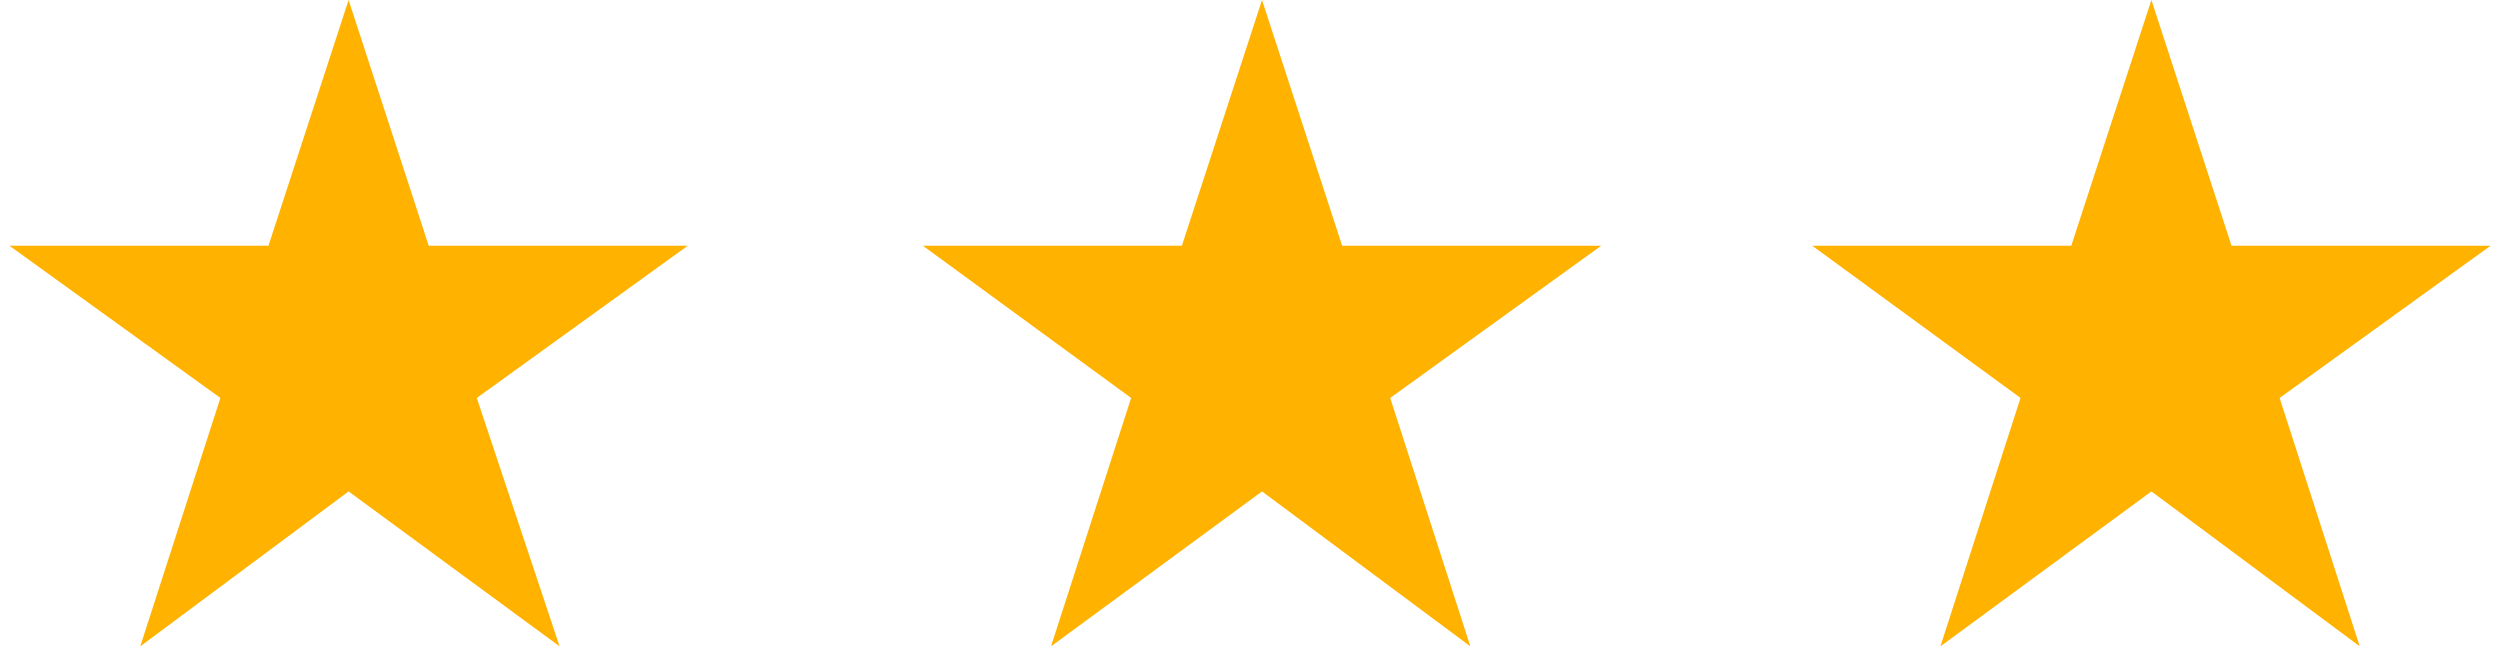 <?xml version="1.0" encoding="UTF-8"?>
<!DOCTYPE svg PUBLIC "-//W3C//DTD SVG 1.1//EN" "http://www.w3.org/Graphics/SVG/1.1/DTD/svg11.dtd">
<!-- Creator: CorelDRAW -->
<svg xmlns="http://www.w3.org/2000/svg" xml:space="preserve" width="205px" height="53px" version="1.1" style="shape-rendering:geometricPrecision; text-rendering:geometricPrecision; image-rendering:optimizeQuality; fill-rule:evenodd; clip-rule:evenodd"
viewBox="0 0 9.29 2.42"
 xmlns:xlink="http://www.w3.org/1999/xlink"
 xmlns:xodm="http://www.corel.com/coreldraw/odm/2003">
 <defs>
  <style type="text/css">
   <![CDATA[
    .fil0 {fill:#FFB200}
   ]]>
  </style>
 </defs>
 <g id="Layer_x0020_1">
  <g id="_2160326319168">
   <path class="fil0" d="M8.02 0l0.3 0.92 0.97 0 -0.79 0.57 0.3 0.93 -0.78 -0.58 -0.79 0.58 0.3 -0.93 -0.78 -0.57 0.97 0 0.3 -0.92zm-6.75 0l0.3 0.92 0.97 0 -0.79 0.57 0.31 0.93 -0.79 -0.58 -0.78 0.58 0.3 -0.93 -0.79 -0.57 0.97 0 0.3 -0.92zm3.42 0l0.3 0.92 0.97 0 -0.79 0.57 0.3 0.93 -0.78 -0.58 -0.79 0.58 0.3 -0.93 -0.78 -0.57 0.97 0 0.3 -0.92z"/>
  </g>
 </g>
</svg>
